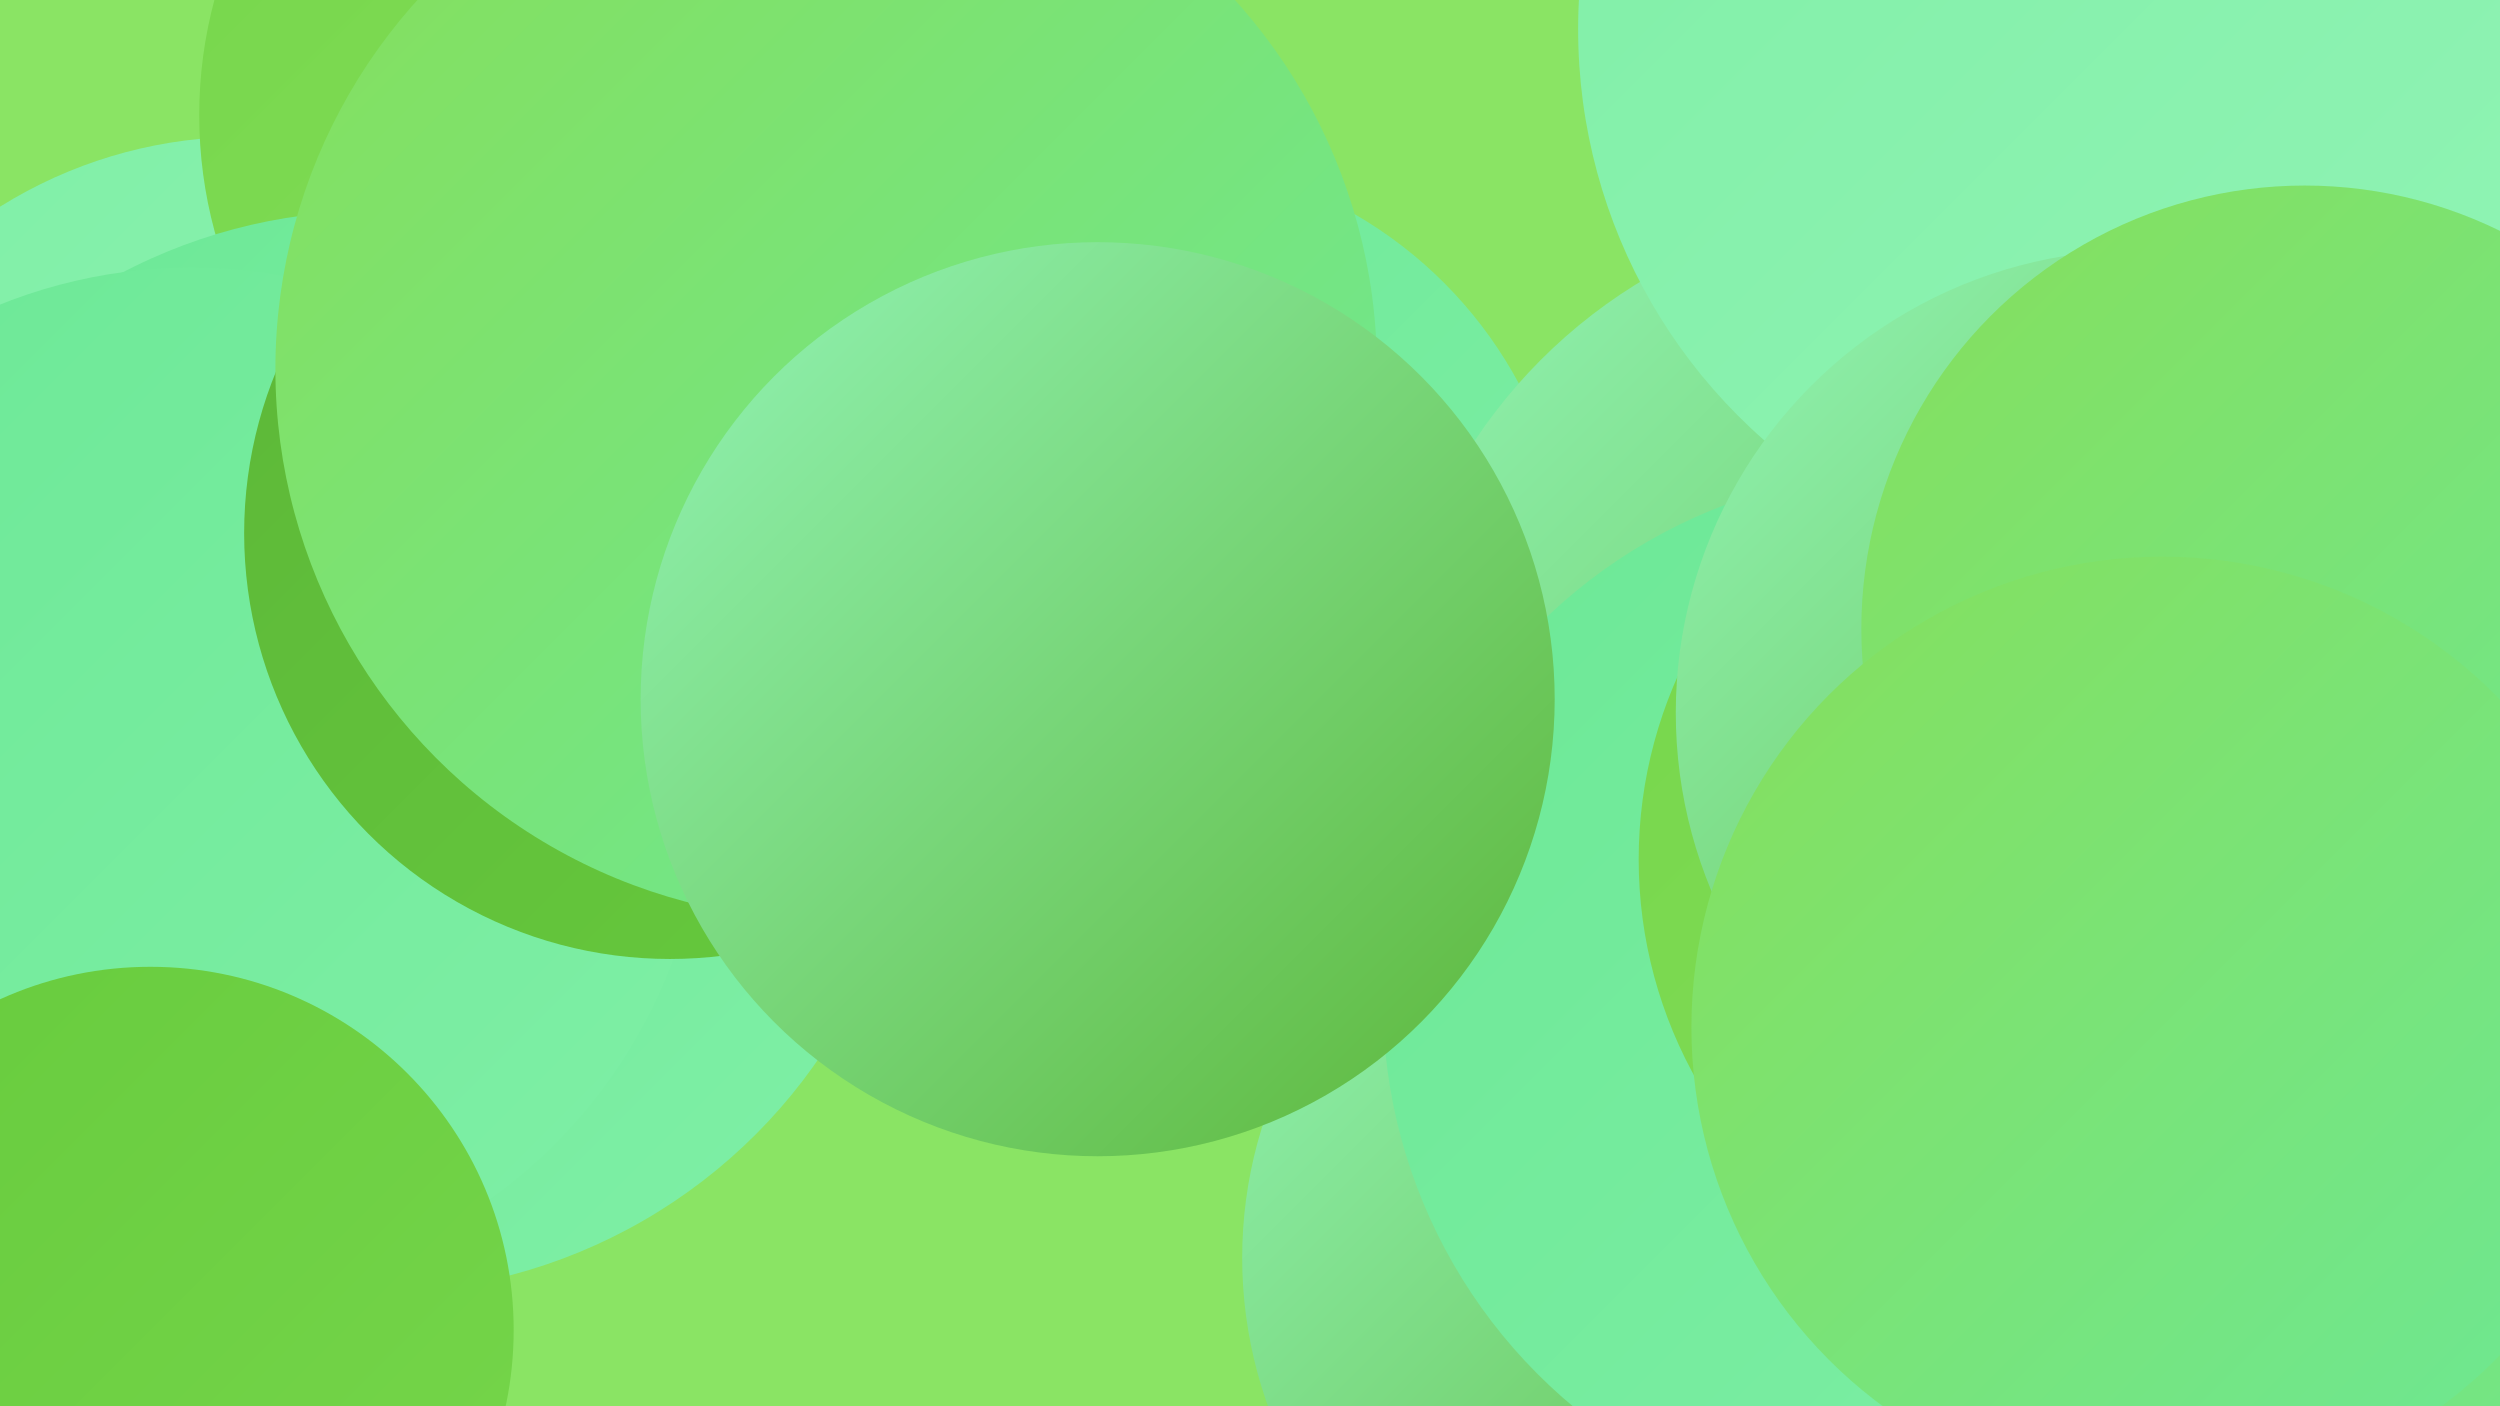 <?xml version="1.0" encoding="UTF-8"?><svg width="1280" height="720" xmlns="http://www.w3.org/2000/svg"><defs><linearGradient id="grad0" x1="0%" y1="0%" x2="100%" y2="100%"><stop offset="0%" style="stop-color:#5cb638;stop-opacity:1" /><stop offset="100%" style="stop-color:#67cb3d;stop-opacity:1" /></linearGradient><linearGradient id="grad1" x1="0%" y1="0%" x2="100%" y2="100%"><stop offset="0%" style="stop-color:#67cb3d;stop-opacity:1" /><stop offset="100%" style="stop-color:#76d64b;stop-opacity:1" /></linearGradient><linearGradient id="grad2" x1="0%" y1="0%" x2="100%" y2="100%"><stop offset="0%" style="stop-color:#76d64b;stop-opacity:1" /><stop offset="100%" style="stop-color:#86df5b;stop-opacity:1" /></linearGradient><linearGradient id="grad3" x1="0%" y1="0%" x2="100%" y2="100%"><stop offset="0%" style="stop-color:#86df5b;stop-opacity:1" /><stop offset="100%" style="stop-color:#6ce896;stop-opacity:1" /></linearGradient><linearGradient id="grad4" x1="0%" y1="0%" x2="100%" y2="100%"><stop offset="0%" style="stop-color:#6ce896;stop-opacity:1" /><stop offset="100%" style="stop-color:#7fefa6;stop-opacity:1" /></linearGradient><linearGradient id="grad5" x1="0%" y1="0%" x2="100%" y2="100%"><stop offset="0%" style="stop-color:#7fefa6;stop-opacity:1" /><stop offset="100%" style="stop-color:#92f4b6;stop-opacity:1" /></linearGradient><linearGradient id="grad6" x1="0%" y1="0%" x2="100%" y2="100%"><stop offset="0%" style="stop-color:#92f4b6;stop-opacity:1" /><stop offset="100%" style="stop-color:#5cb638;stop-opacity:1" /></linearGradient></defs><rect width="1280" height="720" fill="#8ae464" /><circle cx="1258" cy="373" r="222" fill="url(#grad3)" /><circle cx="583" cy="301" r="221" fill="url(#grad4)" /><circle cx="1257" cy="541" r="278" fill="url(#grad3)" /><circle cx="125" cy="306" r="236" fill="url(#grad5)" /><circle cx="380" cy="172" r="253" fill="url(#grad4)" /><circle cx="861" cy="644" r="225" fill="url(#grad6)" /><circle cx="980" cy="375" r="270" fill="url(#grad6)" /><circle cx="1088" cy="15" r="280" fill="url(#grad5)" /><circle cx="330" cy="59" r="228" fill="url(#grad2)" /><circle cx="979" cy="512" r="271" fill="url(#grad4)" /><circle cx="191" cy="385" r="277" fill="url(#grad4)" /><circle cx="1069" cy="440" r="230" fill="url(#grad2)" /><circle cx="98" cy="400" r="263" fill="url(#grad4)" /><circle cx="343" cy="273" r="218" fill="url(#grad0)" /><circle cx="423" cy="189" r="282" fill="url(#grad3)" /><circle cx="562" cy="358" r="234" fill="url(#grad6)" /><circle cx="77" cy="681" r="186" fill="url(#grad1)" /><circle cx="1095" cy="365" r="237" fill="url(#grad6)" /><circle cx="1180" cy="322" r="227" fill="url(#grad3)" /><circle cx="1107" cy="526" r="241" fill="url(#grad3)" /></svg>